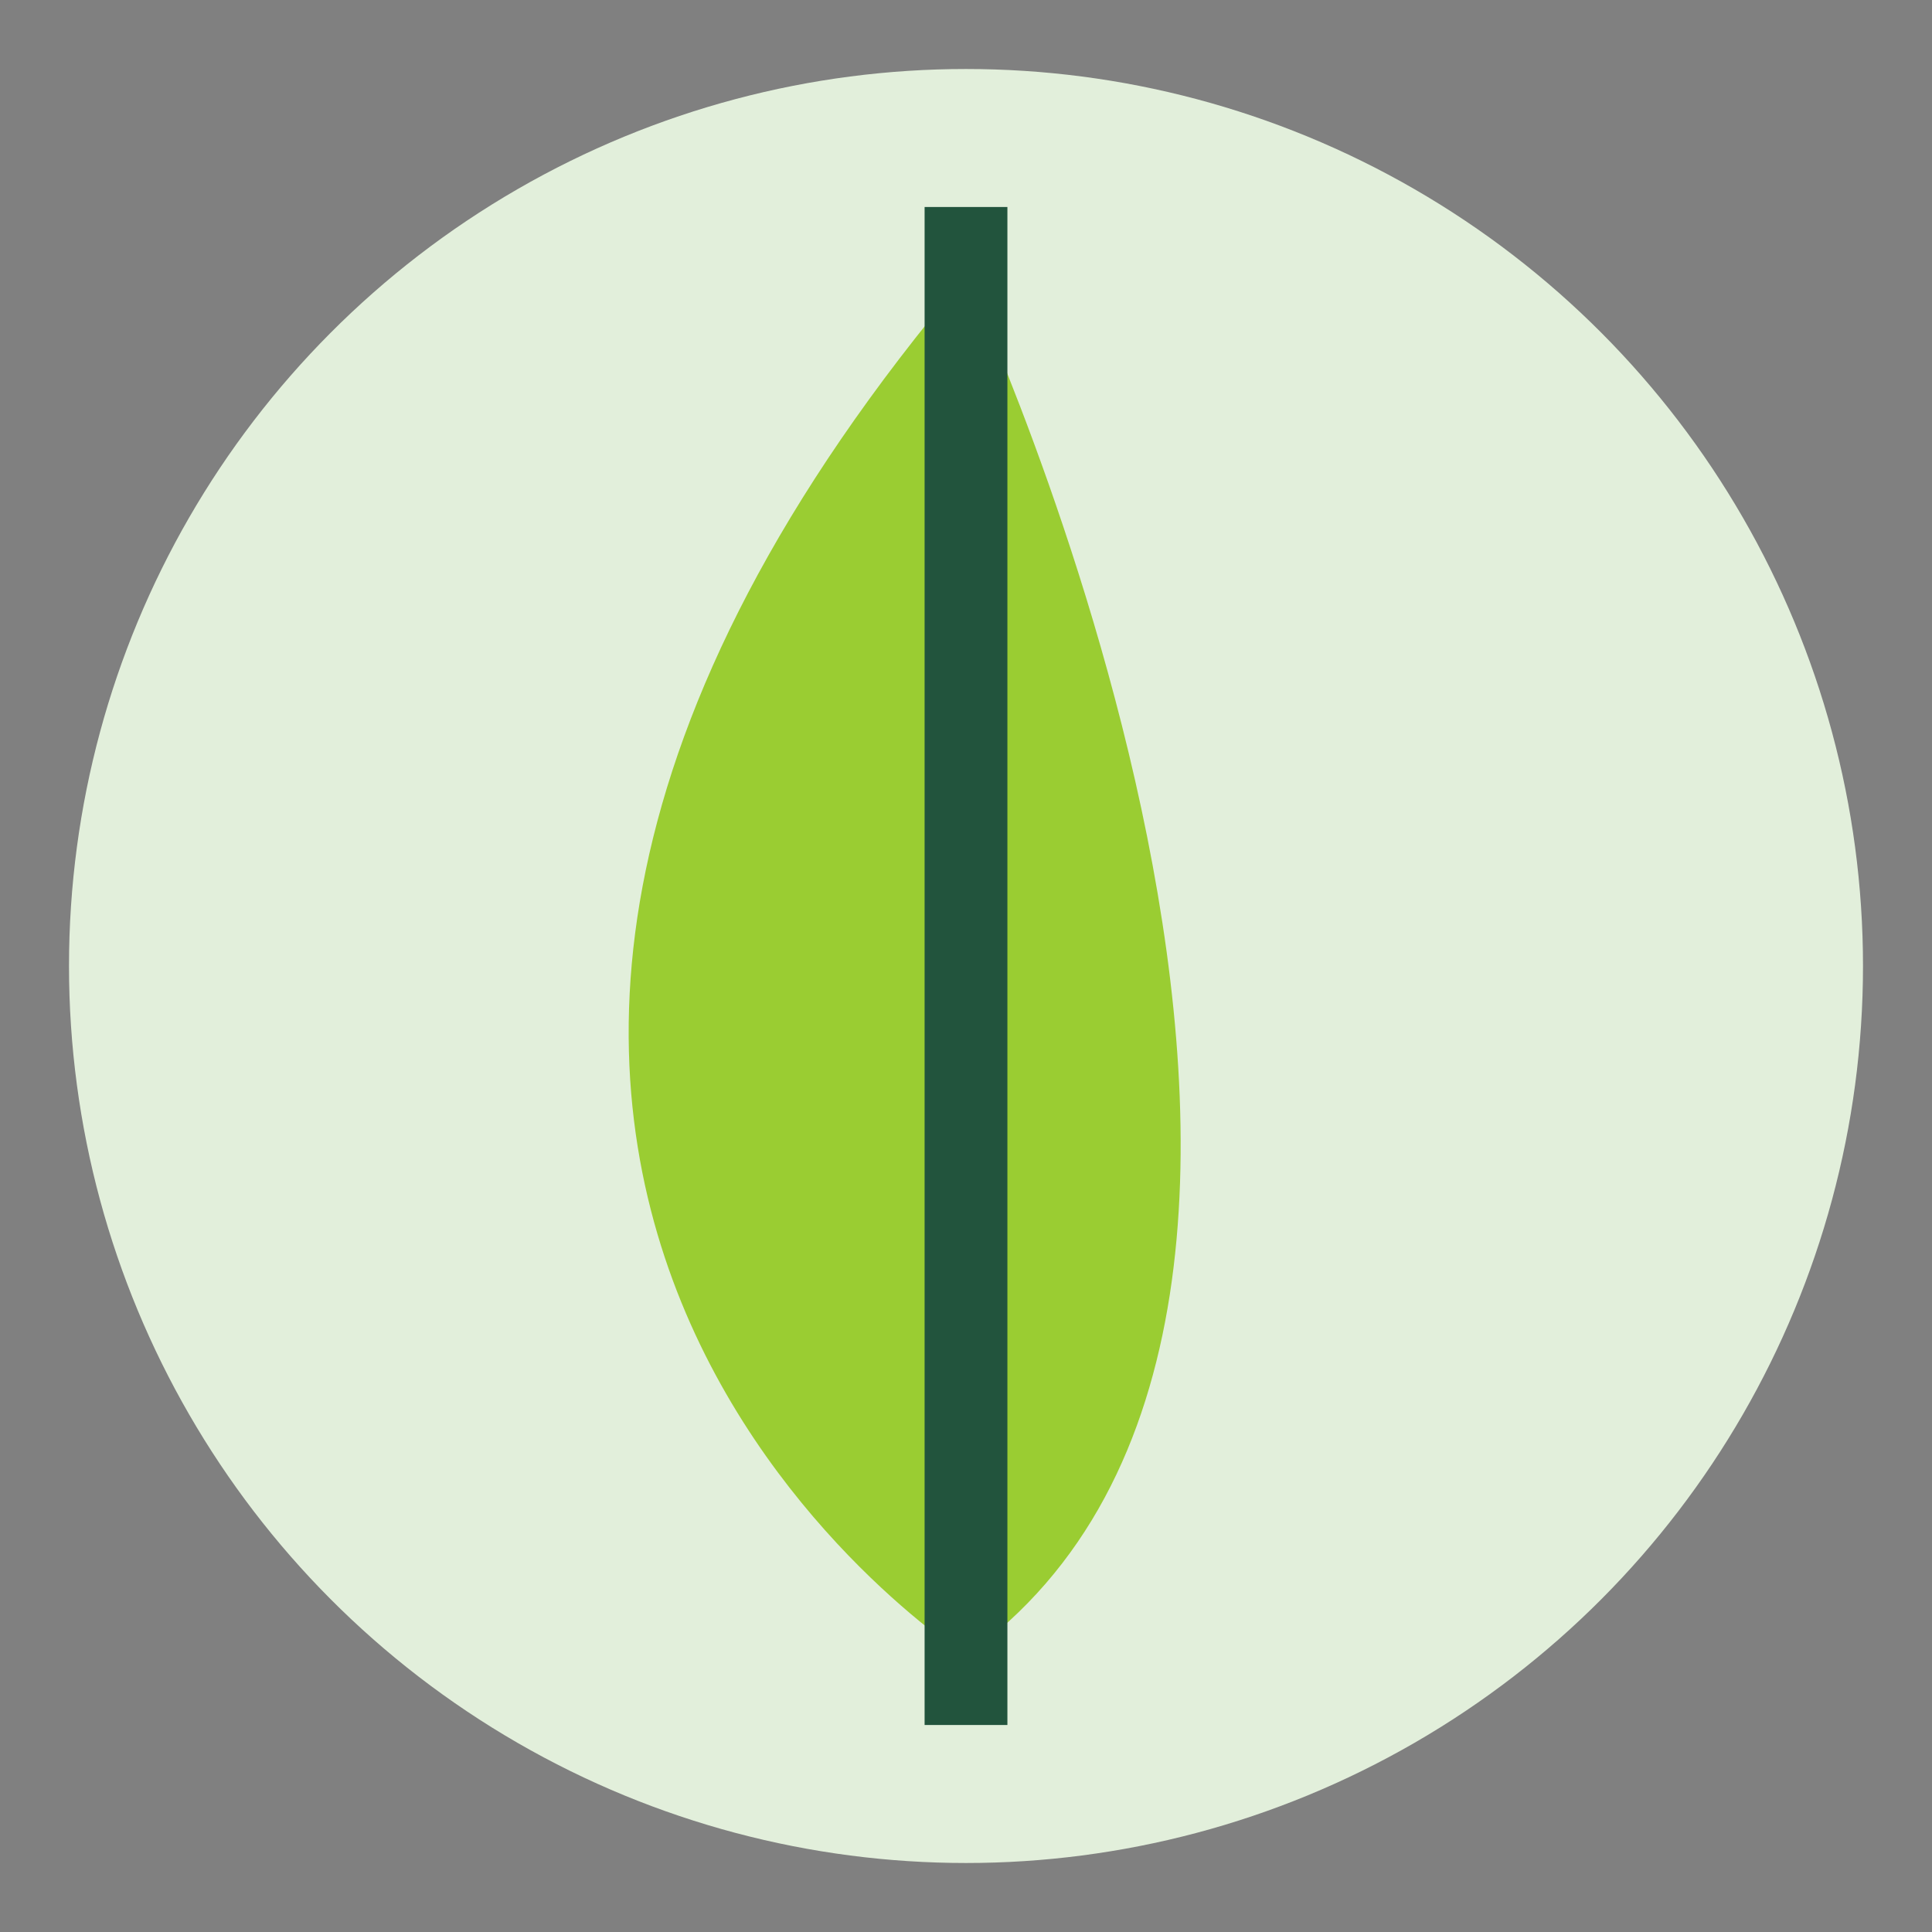 <?xml version="1.0" encoding="UTF-8"?>
<svg xmlns="http://www.w3.org/2000/svg" width="28" height="28" viewBox="0 0 28 28"><rect x="0" y="0" width="28" height="28" fill="#808080" stroke="none"/><circle cx="14" cy="14" r="13" fill="#E2EFDB"/><path d="M14 24c7-5 0-20 0-20-11 13 0 20 0 20z" fill="#9ACD32"/><path d="M14 3v22" stroke="#22543D" stroke-width="1.2"/></svg>